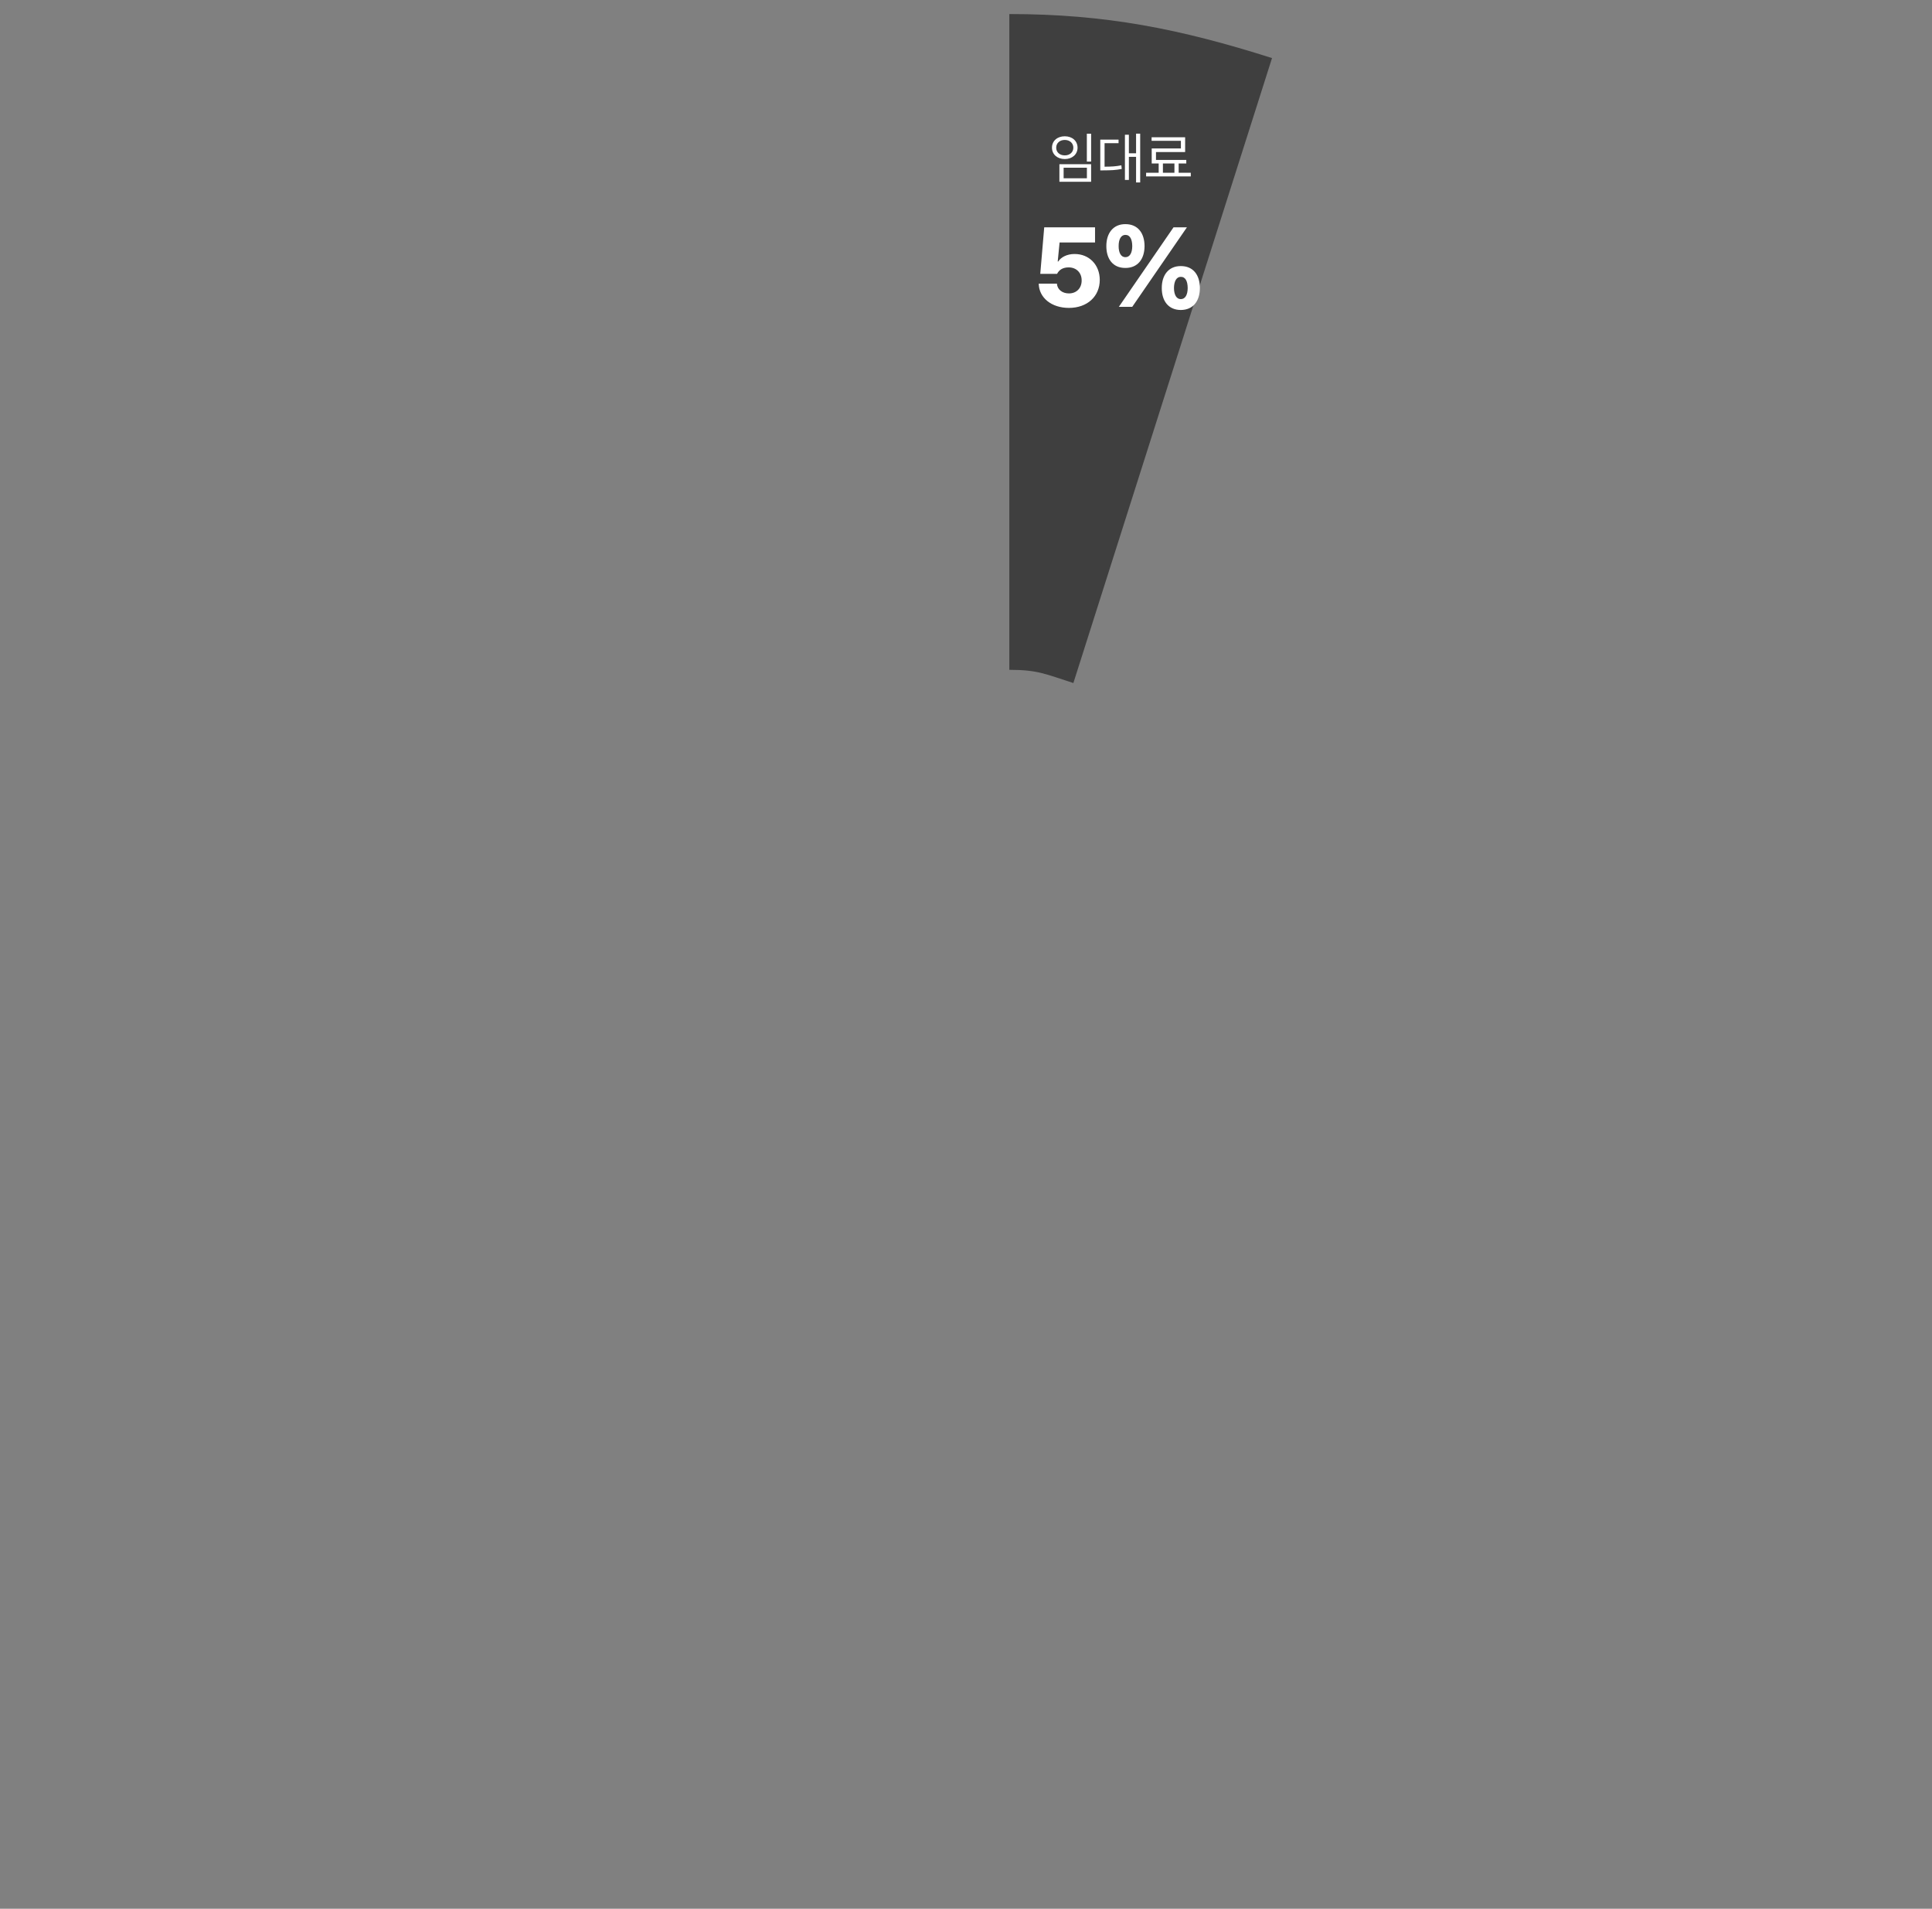 <svg width="825" height="815" viewBox="0 0 825 815" fill="none" xmlns="http://www.w3.org/2000/svg">
<rect x="0" y="0" width="825" height="815" fill="#808080" stroke="none"/>
<mask id="mask0_64_353" style="mask-type:alpha" maskUnits="userSpaceOnUse" x="0" y="0" width="825" height="815">
<rect width="825" height="815" fill="#D9D9D9"/>
</mask>
<g mask="url(#mask0_64_353)">
<path d="M430.998 5.999C472.117 5.999 503.99 12.339 543.177 24.796L458.352 291.638C446.596 287.901 443.334 285.999 430.998 285.999V5.999Z" fill="#3F3F3F"/>
<path d="M456.447 131.469C449.018 131.469 443.674 127.157 443.557 121.11H451.338C451.455 123.618 453.682 125.305 456.447 125.282C459.635 125.305 461.908 123.055 461.885 119.75C461.908 116.446 459.611 114.172 456.354 114.172C453.94 114.172 452.299 115.133 451.385 116.938H444.213L445.901 97.063H467.604V103.532H452.463L451.666 111.641H451.901C453.049 109.79 455.721 108.43 458.885 108.454C465.049 108.43 469.619 113.047 469.619 119.516C469.619 126.5 464.346 131.469 456.447 131.469ZM480.541 114.407C475.268 114.43 472.408 110.586 472.432 105.079C472.408 99.524 475.408 95.68 480.541 95.704C485.885 95.68 488.721 99.524 488.744 105.079C488.721 110.657 485.815 114.43 480.541 114.407ZM477.682 105.079C477.658 107.938 478.713 109.813 480.541 109.813C482.51 109.813 483.471 107.938 483.494 105.079C483.471 102.243 482.58 100.274 480.541 100.297C478.643 100.297 477.658 102.29 477.682 105.079ZM477.776 131L501.119 97.063H506.838L483.494 131H477.776ZM496.104 122.985C496.08 117.43 499.057 113.586 504.213 113.61C509.533 113.586 512.369 117.43 512.369 122.985C512.369 128.563 509.463 132.336 504.213 132.36C498.94 132.336 496.08 128.493 496.104 122.985ZM501.307 122.985C501.33 125.844 502.361 127.719 504.213 127.719C506.158 127.719 507.143 125.844 507.166 122.985C507.143 120.149 506.252 118.18 504.213 118.204C502.315 118.204 501.33 120.196 501.307 122.985Z" fill="white"/>
<path d="M465.929 57.086V68.993H464.101V57.086H465.929ZM449.218 63.063C449.207 60.157 451.515 58.188 454.679 58.188C457.843 58.188 460.129 60.157 460.14 63.063C460.129 65.922 457.843 67.915 454.679 67.915C451.515 67.915 449.207 65.922 449.218 63.063ZM451.023 63.063C451 64.997 452.535 66.356 454.679 66.344C456.801 66.356 458.336 64.997 458.336 63.063C458.336 61.118 456.801 59.747 454.679 59.758C452.535 59.747 451 61.118 451.023 63.063ZM452.383 77.618V70.118H465.929V77.618H452.383ZM454.187 76.118H464.125V71.618H454.187V76.118ZM486.881 57.063V77.899H485.123V66.977H482.053V76.821H480.365V57.532H482.053V65.454H485.123V57.063H486.881ZM469.842 72.743V59.618H477.647V61.141H471.67V71.172C474.541 71.161 476.522 71.055 478.842 70.586L479.006 72.133C476.498 72.649 474.377 72.731 471.178 72.743H469.842ZM508.489 73.774V75.321H489.411V73.774H494.778V69.813H491.801V63.391H504.27V60.133H491.754V58.61H506.075V64.915H493.629V68.29H506.567V69.813H503.309V73.774H508.489ZM496.583 73.774H501.504V69.813H496.583V73.774Z" fill="white"/>
</g>
</svg>
